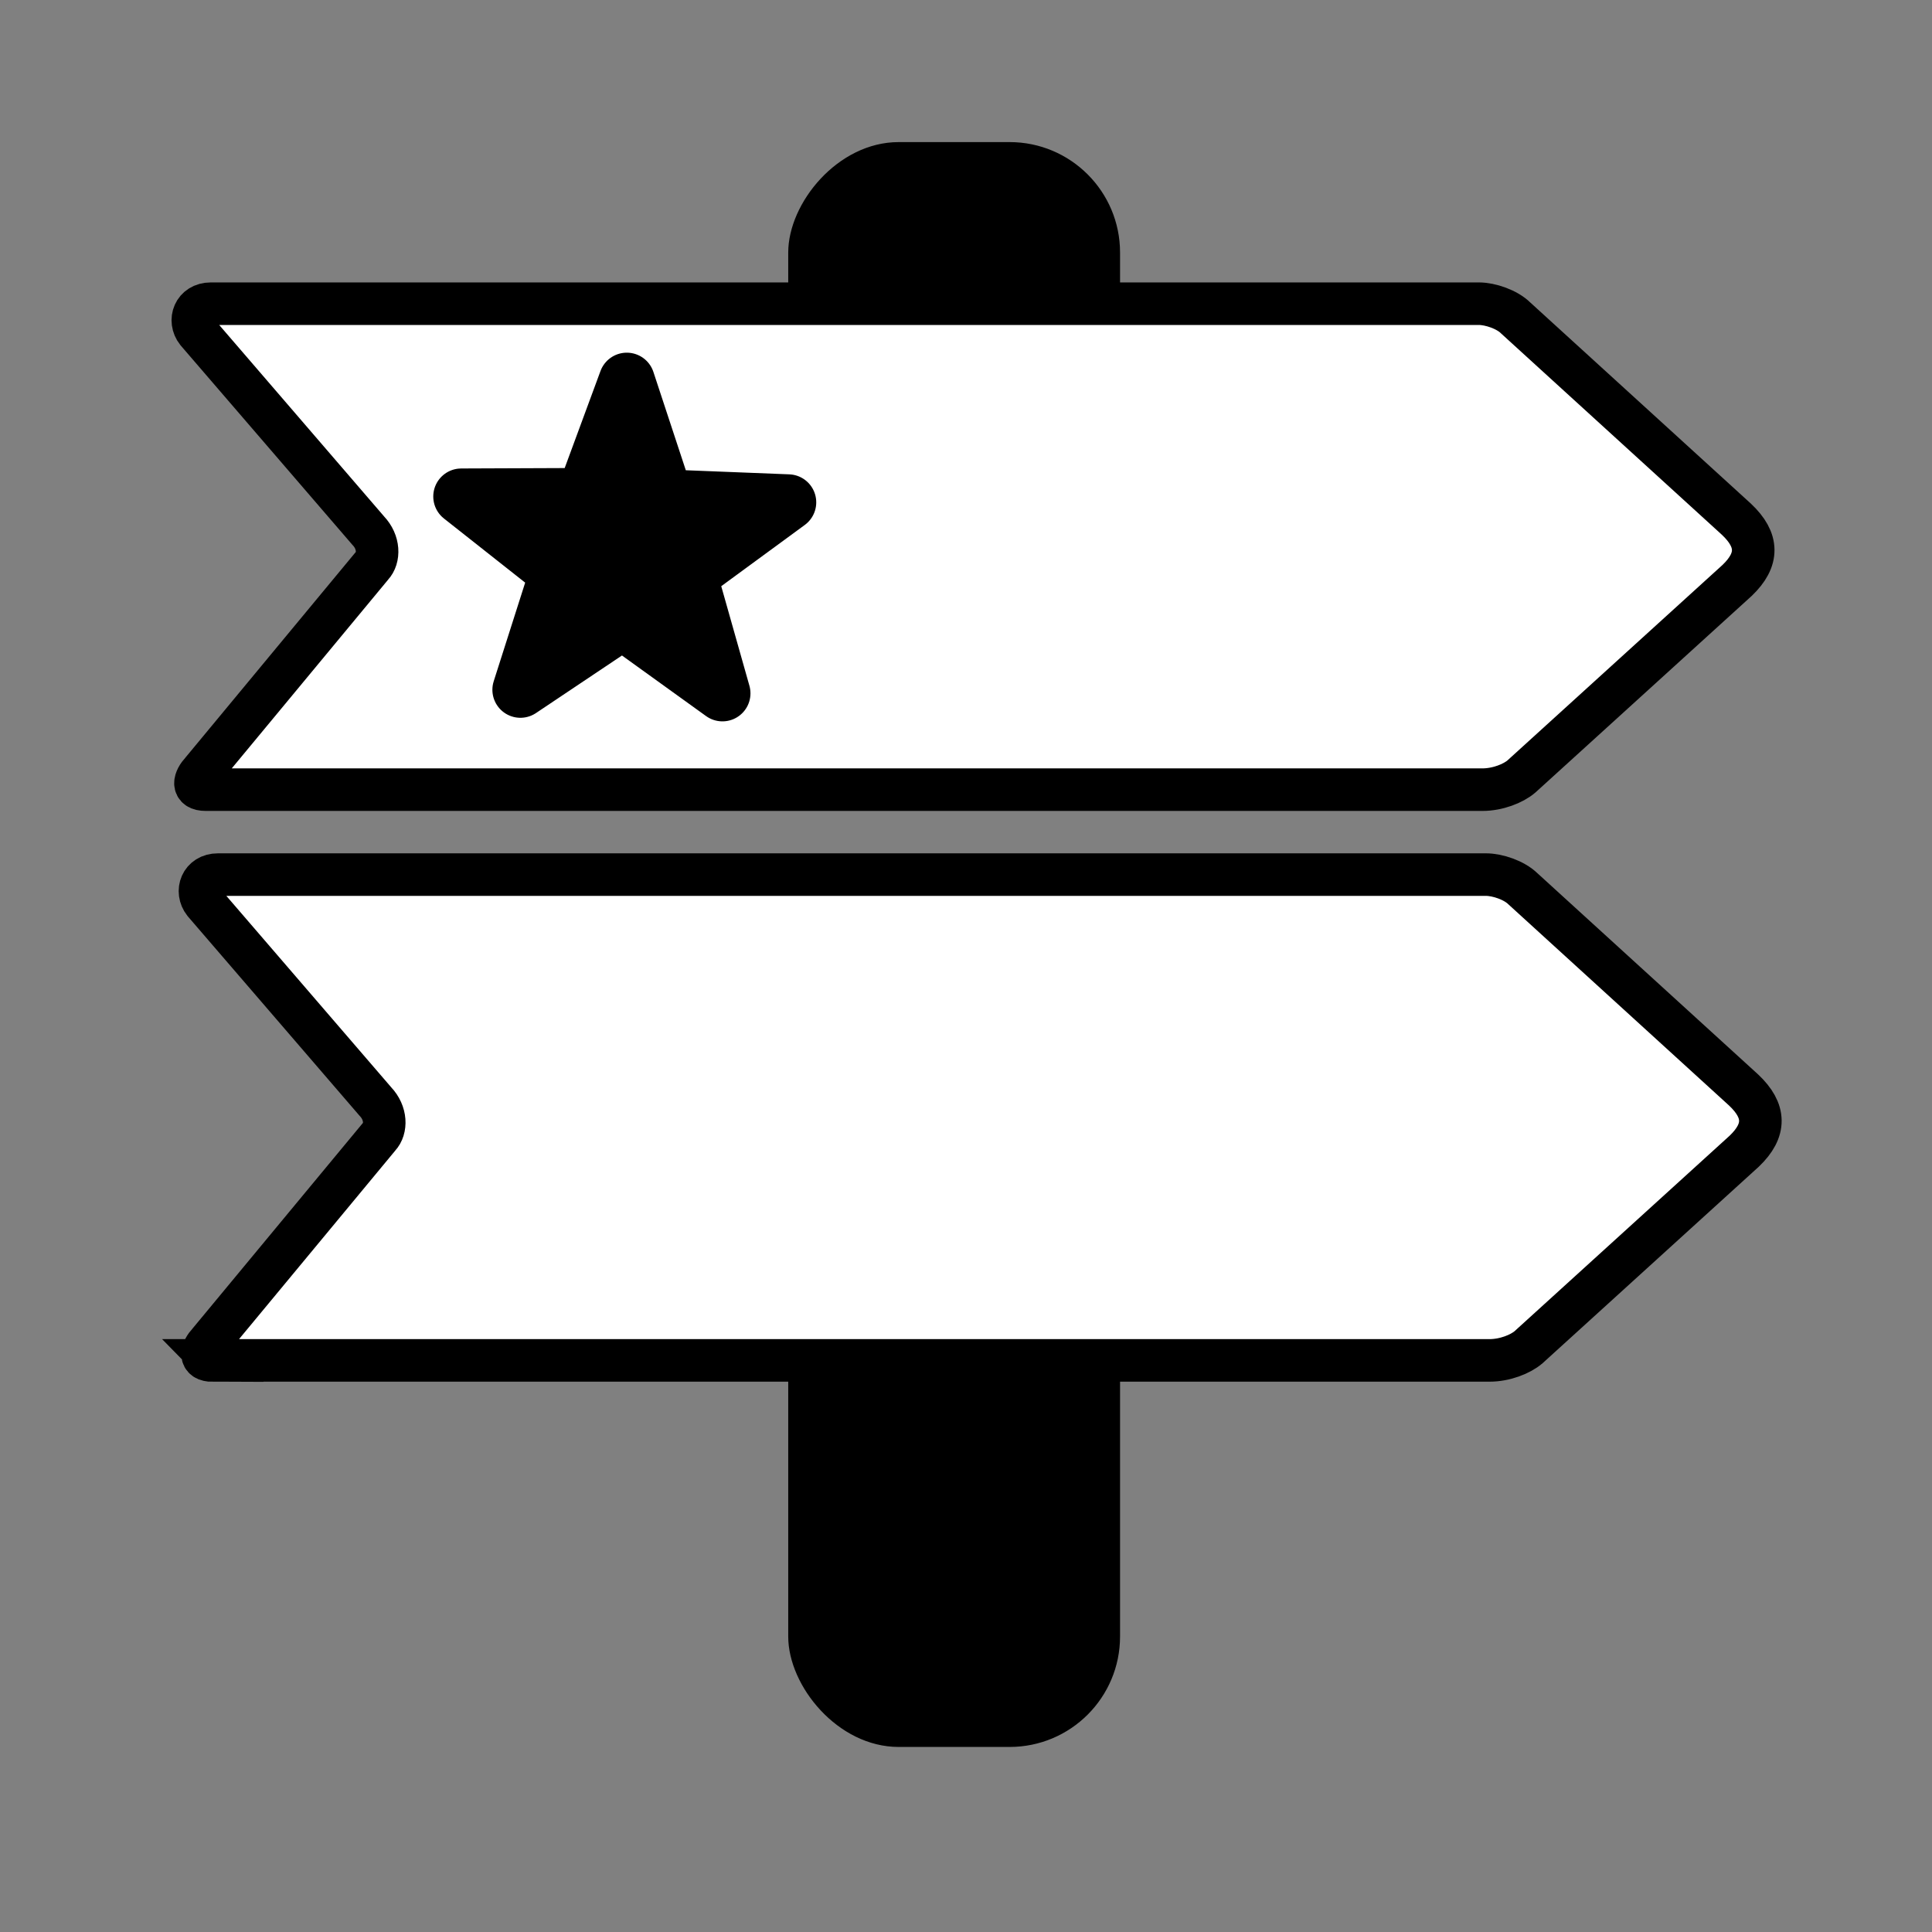 <?xml version="1.0" encoding="UTF-8" standalone="no"?>
<svg
   xmlns:dc="http://purl.org/dc/elements/1.1/"
   xmlns:cc="http://creativecommons.org/ns#"
   xmlns:rdf="http://www.w3.org/1999/02/22-rdf-syntax-ns#"
   xmlns:svg="http://www.w3.org/2000/svg"
   xmlns="http://www.w3.org/2000/svg"
   xmlns:sodipodi="http://sodipodi.sourceforge.net/DTD/sodipodi-0.dtd"
   xmlns:inkscape="http://www.inkscape.org/namespaces/inkscape"
   inkscape:export-ydpi="96"
   inkscape:export-xdpi="96"
   inkscape:export-filename="C:\Users\pabr6\eclipse-workspace\evalWriter\icons\indexmatiere.png"
   sodipodi:docname="indexmatiere.svg"
   inkscape:version="1.0 (4035a4fb49, 2020-05-01)"
   id="svg8"
   version="1.1"
   viewBox="0 0 12.7 12.7"
   height="48"
   width="48">
  <rect x="0" y="0" width="12.7" height="12.7" fill="#808080" stroke="none"/>
  <defs
     id="defs2">
    <marker
       inkscape:stockid="EmptyTriangleOutL"
       orient="auto"
       refY="0.0"
       refX="0.0"
       id="marker1145"
       style="overflow:visible"
       inkscape:isstock="true">
      <path
         id="path1143"
         d="M 5.77,0.0 L -2.88,5.0 L -2.88,-5.0 L 5.77,0.0 z "
         style="fill-rule:evenodd;fill:#ffffff;stroke:#000000;stroke-width:1pt;stroke-opacity:1"
         transform="scale(0.8) translate(-6,0)" />
    </marker>
    <marker
       inkscape:isstock="true"
       style="overflow:visible"
       id="Arrow1Lstart"
       refX="0.0"
       refY="0.0"
       orient="auto"
       inkscape:stockid="Arrow1Lstart">
      <path
         transform="scale(0.8) translate(12.5,0)"
         style="fill-rule:evenodd;stroke:#000000;stroke-width:1pt;stroke-opacity:1;fill:#000000;fill-opacity:1"
         d="M 0.0,0.0 L 5.0,-5.0 L -12.5,0.0 L 5.0,5.0 L 0.0,0.0 z "
         id="path845" />
    </marker>
    <pattern
       id="EMFhbasepattern"
       patternUnits="userSpaceOnUse"
       width="6"
       height="6"
       x="0"
       y="0" />
  </defs>
  <sodipodi:namedview
     inkscape:window-maximized="1"
     inkscape:window-y="-8"
     inkscape:window-x="-8"
     inkscape:window-height="1017"
     inkscape:window-width="1920"
     inkscape:snap-global="true"
     inkscape:guide-bbox="true"
     showguides="false"
     units="px"
     showgrid="false"
     inkscape:document-rotation="0"
     inkscape:current-layer="g1361"
     inkscape:document-units="mm"
     inkscape:cy="33.587572"
     inkscape:cx="37.352738"
     inkscape:zoom="11.934231"
     inkscape:pageshadow="2"
     inkscape:pageopacity="0.0"
     borderopacity="1.0"
     bordercolor="#666666"
     pagecolor="#ffffff"
     id="base">
    <sodipodi:guide
       id="guide839"
       orientation="0,-1"
       position="3.282,6.605" />
    <sodipodi:guide
       id="guide841"
       orientation="1,0"
       position="17.742,1.17" />
    <sodipodi:guide
       id="guide35"
       orientation="0,-1"
       position="3.239,3.579" />
    <sodipodi:guide
       id="guide37"
       orientation="0,-1"
       position="6.436,5.07" />
    <sodipodi:guide
       id="guide39"
       orientation="1,0"
       position="5.371,3.579" />
    <sodipodi:guide
       id="guide41"
       orientation="1,0"
       position="7.438,3.6" />
    <sodipodi:guide
       id="guide43"
       orientation="0,-1"
       position="4.966,1.17" />
  </sodipodi:namedview>
  <g
     id="layer1"
     inkscape:groupmode="layer"
     inkscape:label="Calque 1">
    <g
       transform="matrix(1.012,0,0,1.012,-0.084,0.458)"
       id="g1361">
      <g
         transform="matrix(1.055,0,0,1.055,-13.384,-0.65)"
         id="g895">
        <rect
           style="fill:#000000;fill-rule:evenodd;stroke:none;stroke-width:0.262;stroke-linecap:round;stroke-linejoin:round"
           id="rect45"
           width="2.043"
           height="3.855"
           x="17.618"
           y="7.088"
           ry="0.68" />
        <path
           style="fill:#ffffff;fill-opacity:1;stroke:#000000;stroke-width:0.262px;stroke-linecap:butt;stroke-linejoin:miter;stroke-opacity:1"
           d="m 14.075,8.563 h 7.861 c 0.094,3e-7 0.19,-0.038 0.24,-0.081 L 23.505,7.274 C 23.637,7.147 23.637,7.027 23.5,6.898 L 22.141,5.659 C 22.088,5.607 21.986,5.572 21.914,5.572 h -7.807 c -0.104,4e-7 -0.14,0.103 -0.086,0.172 l 1.055,1.225 c 0.068,0.071 0.069,0.168 0.023,0.217 l -1.049,1.266 c -0.044,0.047 -0.065,0.112 0.026,0.112 z"
           id="path882"
           sodipodi:nodetypes="ccccccccccccc" />
        <rect
           ry="0.68"
           y="-4.917"
           x="17.618"
           height="3.855"
           width="2.043"
           id="rect886"
           style="fill:#000000;fill-rule:evenodd;stroke:none;stroke-width:0.262;stroke-linecap:round;stroke-linejoin:round"
           transform="scale(1,-1)" />
        <path
           sodipodi:nodetypes="ccccccccccccc"
           id="path884"
           d="m 14.031,5.049 h 7.861 c 0.094,3e-7 0.19,-0.038 0.24,-0.081 L 23.461,3.76 C 23.593,3.633 23.593,3.513 23.456,3.384 L 22.097,2.145 c -0.053,-0.053 -0.156,-0.088 -0.227,-0.088 H 14.063 c -0.104,4e-7 -0.14,0.103 -0.086,0.172 l 1.055,1.225 c 0.068,0.071 0.069,0.168 0.023,0.217 l -1.049,1.266 c -0.044,0.047 -0.065,0.112 0.026,0.112 z"
           style="fill:#ffffff;fill-opacity:1;stroke:#000000;stroke-width:0.262px;stroke-linecap:butt;stroke-linejoin:miter;stroke-opacity:1" />
        <path
           sodipodi:type="star"
           style="fill:#000000;fill-opacity:1;fill-rule:evenodd;stroke:#000000;stroke-width:0.345;stroke-linecap:round;stroke-linejoin:round;stroke-opacity:1"
           id="path888"
           sodipodi:sides="5"
           sodipodi:cx="16.605738"
           sodipodi:cy="3.5886631"
           sodipodi:r1="1.0584649"
           sodipodi:r2="0.42486671"
           sodipodi:arg1="0.96007036"
           sodipodi:arg2="1.5883889"
           inkscape:flatsided="false"
           inkscape:rounded="0"
           inkscape:randomized="0"
           d="M 17.213,4.456 16.598,4.013 15.969,4.434 16.199,3.713 15.605,3.244 l 0.757,-0.003 0.262,-0.71 0.237,0.719 0.757,0.03 -0.611,0.448 z"
           inkscape:transform-center-x="-0.0058209631"
           inkscape:transform-center-y="-0.096712671" />
      </g>
    </g>
  </g>
</svg>
